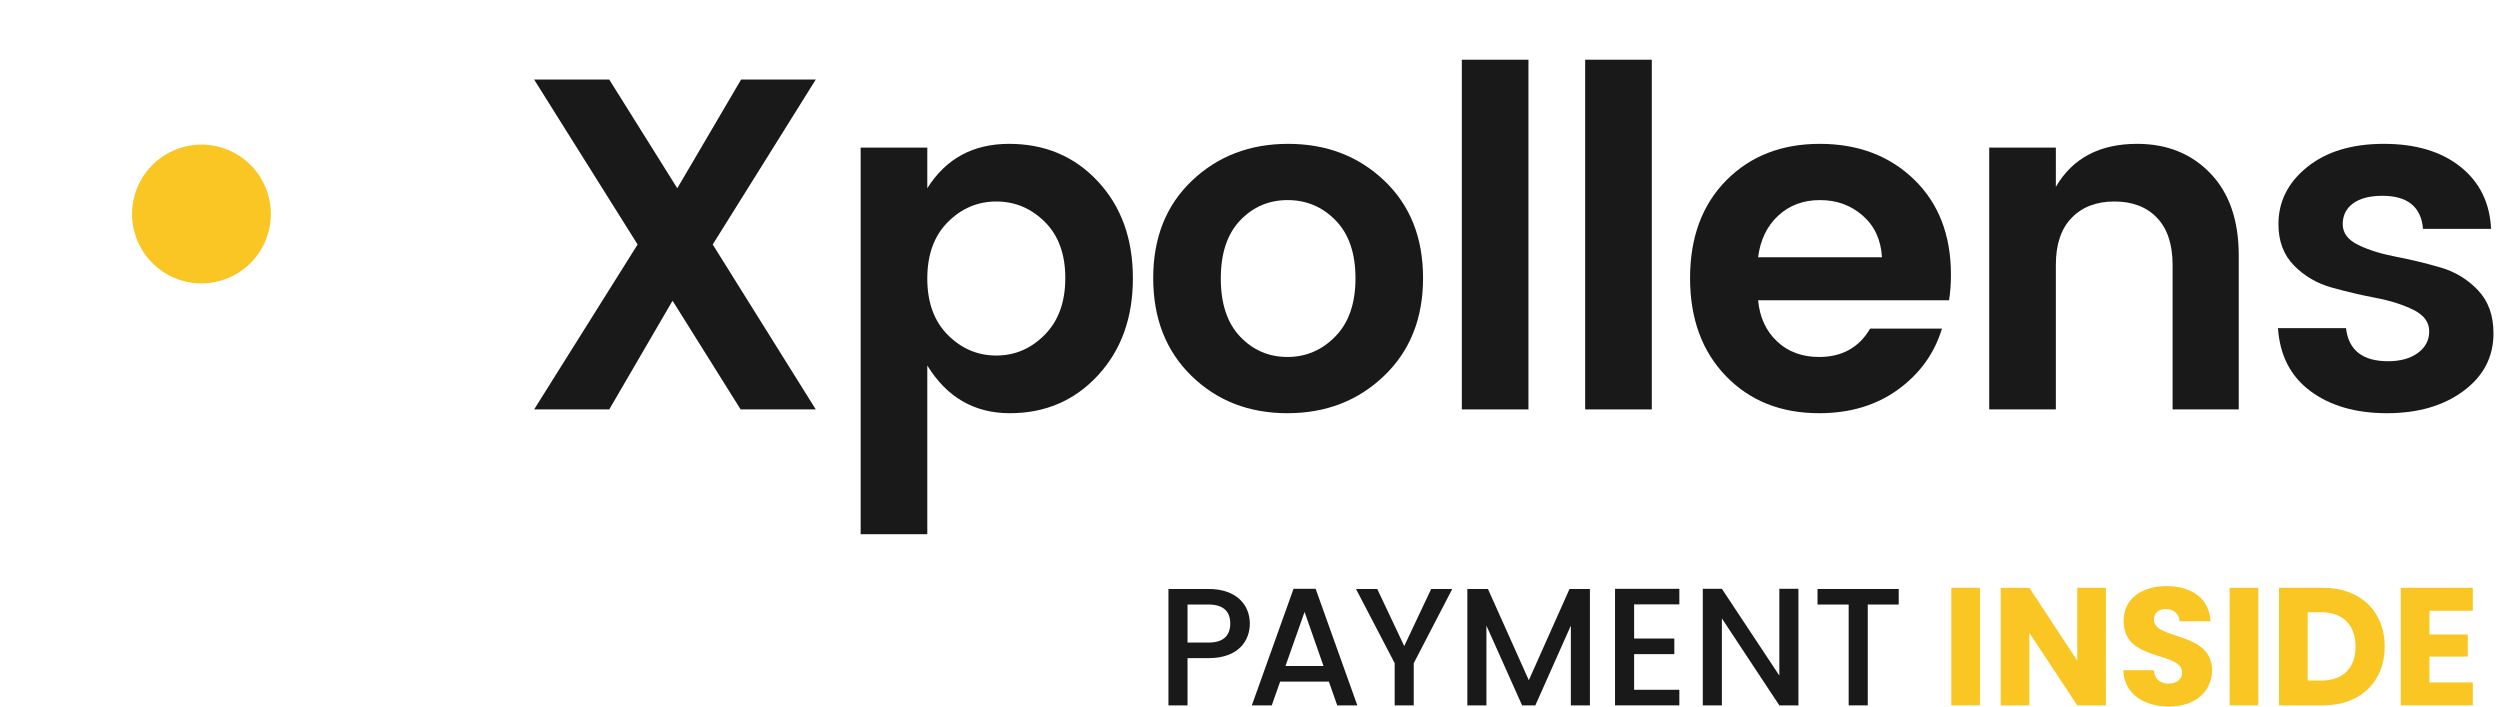 <?xml version="1.0" encoding="UTF-8"?><svg xmlns="http://www.w3.org/2000/svg" xmlns:xlink="http://www.w3.org/1999/xlink" width="184px" height="52px" viewBox="0 0 184 52" version="1.1"><title>Logo XPollens baseline CMJN</title><defs><polygon id="path-1" points="0 0 29.444 0 29.444 30.296 0 30.296"/></defs><g id="Logo-XPollens-baseline-CMJN" stroke="none" stroke-width="1" fill="none" fill-rule="evenodd"><path d="M13.602,10.795 C16.337,10.117 19.107,11.787 19.783,14.523 C20.46,17.263 18.79,20.03 16.054,20.707 C13.317,21.386 10.548,19.715 9.87,16.978 C9.193,14.24 10.865,11.473 13.602,10.795" id="Fill-1" fill="#F9C623"/><g id="Group-6" transform="translate(0.06, 0.383)"><mask id="mask-2" fill="white"></mask><g id="Clip-3"/><path d="M23.11,20.231 C25.847,19.556 28.617,21.224 29.294,23.963 C29.97,26.7 28.3,29.467 25.563,30.145 C22.827,30.823 20.058,29.154 19.381,26.416 C18.704,23.679 20.373,20.912 23.11,20.231" id="Fill-2" fill="#F9C623" mask="url(#mask-2)"/><path d="M23.569,0.094 C25.284,-0.33 27.016,0.718 27.441,2.431 C27.866,4.148 26.82,5.884 25.106,6.307 C23.392,6.732 21.661,5.683 21.234,3.969 C20.809,2.254 21.855,0.518 23.569,0.094" id="Fill-4" fill="#F9C623" mask="url(#mask-2)"/><path d="M2.37,12.26 C4.085,11.836 5.819,12.885 6.244,14.599 C6.667,16.315 5.623,18.052 3.908,18.474 C2.192,18.898 0.461,17.851 0.035,16.137 C-0.39,14.42 0.657,12.686 2.37,12.26" id="Fill-5" fill="#F9C623" mask="url(#mask-2)"/></g><polyline id="Fill-7" fill="#1A1919" points="60.041 5.854 52.457 17.994 60.041 30.134 54.511 30.134 49.501 22.133 44.84 30.134 39.311 30.134 46.928 17.994 39.311 5.854 44.84 5.854 49.848 13.855 54.545 5.854 60.041 5.854"/><path d="M76.893,24.638 C77.902,23.617 78.406,22.227 78.406,20.465 C78.406,18.703 77.902,17.323 76.893,16.325 C75.885,15.326 74.695,14.83 73.329,14.83 C71.959,14.83 70.77,15.333 69.763,16.342 C68.754,17.351 68.249,18.736 68.249,20.499 C68.249,22.262 68.754,23.647 69.763,24.656 C70.77,25.665 71.959,26.167 73.329,26.167 C74.695,26.167 75.885,25.659 76.893,24.638 Z M68.249,13.855 C69.616,11.676 71.623,10.587 74.268,10.587 C76.91,10.587 79.09,11.508 80.806,13.352 C82.522,15.193 83.381,17.572 83.381,20.481 C83.381,23.392 82.522,25.774 80.806,27.629 C79.09,29.485 76.928,30.412 74.32,30.412 C71.71,30.412 69.687,29.241 68.249,26.899 L68.249,39.317 L63.344,39.317 L63.344,10.864 L68.249,10.864 L68.249,13.855 L68.249,13.855 Z" id="Fill-8" fill="#1A1919"/><path d="M94.755,26.273 C96.123,26.273 97.301,25.769 98.284,24.76 C99.271,23.752 99.763,22.325 99.763,20.481 C99.763,18.638 99.277,17.218 98.302,16.221 C97.329,15.223 96.152,14.727 94.772,14.727 C93.393,14.727 92.227,15.223 91.275,16.221 C90.325,17.218 89.851,18.645 89.851,20.499 C89.851,22.355 90.325,23.779 91.275,24.777 C92.227,25.774 93.386,26.273 94.755,26.273 Z M87.693,27.664 C85.815,25.833 84.876,23.433 84.876,20.465 C84.876,17.496 85.826,15.107 87.728,13.298 C89.63,11.49 91.99,10.587 94.806,10.587 C97.624,10.587 99.983,11.49 101.885,13.298 C103.785,15.107 104.737,17.496 104.737,20.465 C104.737,23.433 103.781,25.833 101.867,27.664 C99.955,29.497 97.582,30.412 94.755,30.412 C91.925,30.412 89.571,29.497 87.693,27.664 L87.693,27.664 Z" id="Fill-9" fill="#1A1919"/><polygon id="Fill-10" fill="#1A1919" points="107.59 30.134 112.494 30.134 112.494 4.395 107.59 4.395"/><polygon id="Fill-11" fill="#1A1919" points="116.668 30.134 121.572 30.134 121.572 4.395 116.668 4.395"/><path d="M137.102,15.874 C136.231,15.107 135.183,14.727 133.954,14.727 C132.723,14.727 131.697,15.107 130.876,15.874 C130.052,16.637 129.559,17.658 129.396,18.934 L138.511,18.934 C138.441,17.658 137.971,16.637 137.102,15.874 Z M133.885,30.412 C131.077,30.412 128.794,29.503 127.031,27.682 C125.27,25.861 124.389,23.455 124.389,20.465 C124.389,17.473 125.276,15.078 127.048,13.279 C128.824,11.484 131.119,10.587 133.938,10.587 C136.754,10.587 139.067,11.463 140.876,13.211 C142.684,14.963 143.59,17.299 143.59,20.221 C143.59,20.893 143.542,21.52 143.451,22.1 L129.396,22.1 C129.513,23.352 129.977,24.358 130.789,25.125 C131.6,25.891 132.633,26.273 133.885,26.273 C135.576,26.273 136.829,25.576 137.641,24.187 L142.928,24.187 C142.372,26.018 141.293,27.513 139.693,28.673 C138.092,29.833 136.156,30.412 133.885,30.412 L133.885,30.412 Z" id="Fill-12" fill="#1A1919"/><path d="M151.311,10.864 L151.311,13.751 C152.539,11.642 154.532,10.587 157.292,10.587 C159.495,10.587 161.293,11.311 162.685,12.759 C164.077,14.209 164.771,16.221 164.771,18.794 L164.771,30.134 L159.902,30.134 L159.902,19.49 C159.902,17.984 159.52,16.829 158.755,16.03 C157.989,15.229 156.945,14.83 155.624,14.83 C154.302,14.83 153.252,15.229 152.477,16.03 C151.698,16.829 151.311,17.984 151.311,19.49 L151.311,30.134 L146.406,30.134 L146.406,10.864 L151.311,10.864" id="Fill-13" fill="#1A1919"/><path d="M167.693,16.499 C167.693,14.83 168.401,13.426 169.814,12.29 C171.229,11.154 173.107,10.587 175.45,10.587 C177.792,10.587 179.67,11.147 181.085,12.271 C182.499,13.398 183.252,14.922 183.344,16.847 L178.336,16.847 C178.196,15.223 177.197,14.411 175.346,14.411 C174.418,14.411 173.698,14.597 173.189,14.968 C172.68,15.34 172.424,15.851 172.424,16.499 C172.424,17.149 172.806,17.658 173.572,18.03 C174.335,18.402 175.265,18.69 176.354,18.898 C177.443,19.107 178.528,19.369 179.606,19.682 C180.685,19.993 181.606,20.551 182.372,21.352 C183.136,22.15 183.52,23.211 183.52,24.534 C183.52,26.273 182.782,27.688 181.311,28.776 C179.839,29.868 177.961,30.412 175.676,30.412 C173.394,30.412 171.519,29.872 170.061,28.795 C168.597,27.716 167.797,26.167 167.658,24.15 L172.667,24.15 C172.853,25.774 173.885,26.586 175.763,26.586 C176.668,26.586 177.397,26.383 177.954,25.978 C178.512,25.571 178.79,25.039 178.79,24.378 C178.79,23.715 178.405,23.195 177.64,22.812 C176.876,22.429 175.948,22.133 174.859,21.925 C173.769,21.717 172.684,21.461 171.605,21.161 C170.528,20.859 169.605,20.319 168.841,19.543 C168.076,18.766 167.693,17.752 167.693,16.499" id="Fill-14" fill="#1A1919"/><path d="M88.956,47.293 C90.053,47.293 90.546,46.763 90.546,45.899 C90.546,45.012 90.053,44.494 88.956,44.494 L87.402,44.494 L87.402,47.293 L88.956,47.293 Z M88.956,48.438 L87.402,48.438 L87.402,51.915 L85.998,51.915 L85.998,43.348 L88.956,43.348 C90.989,43.348 91.987,44.507 91.987,45.899 C91.987,47.119 91.188,48.438 88.956,48.438 L88.956,48.438 Z" id="Fill-15" fill="#1A1919"/><path d="M96.017,45.037 L94.611,49.018 L97.41,49.018 L96.017,45.037 Z M97.805,50.164 L94.219,50.164 L93.602,51.915 L92.135,51.915 L95.204,43.337 L96.831,43.337 L99.899,51.915 L98.42,51.915 L97.805,50.164 L97.805,50.164 Z" id="Fill-16" fill="#1A1919"/><polyline id="Fill-17" fill="#1A1919" points="99.801 43.348 101.365 43.348 103.351 47.551 105.335 43.348 106.888 43.348 104.052 48.809 104.052 51.915 102.648 51.915 102.648 48.809 99.801 43.348"/><polyline id="Fill-18" fill="#1A1919" points="107.997 43.348 109.513 43.348 112.521 50.065 115.516 43.348 117.018 43.348 117.018 51.915 115.614 51.915 115.614 46.047 113.001 51.915 112.026 51.915 109.401 46.047 109.401 51.915 107.997 51.915 107.997 43.348"/><polyline id="Fill-19" fill="#1A1919" points="123.6 44.482 120.272 44.482 120.272 46.996 123.23 46.996 123.23 48.144 120.272 48.144 120.272 50.768 123.6 50.768 123.6 51.915 118.867 51.915 118.867 43.337 123.6 43.337 123.6 44.482"/><polyline id="Fill-20" fill="#1A1919" points="132.363 43.337 132.363 51.915 130.959 51.915 126.731 45.517 126.731 51.915 125.326 51.915 125.326 43.337 126.731 43.337 130.959 49.721 130.959 43.337 132.363 43.337"/><polyline id="Fill-21" fill="#1A1919" points="133.769 43.348 139.746 43.348 139.746 44.494 137.467 44.494 137.467 51.915 136.062 51.915 136.062 44.494 133.769 44.494 133.769 43.348"/><polygon id="Fill-22" fill="#F9C623" points="143.616 51.915 145.724 51.915 145.724 43.262 143.616 43.262"/><polyline id="Fill-23" fill="#F9C623" points="154.993 43.262 154.993 51.915 152.886 51.915 149.36 46.577 149.36 51.915 147.253 51.915 147.253 43.262 149.36 43.262 152.886 48.624 152.886 43.262 154.993 43.262"/><path d="M159.653,52 C157.791,52 156.336,51.076 156.275,49.326 L158.519,49.326 C158.579,49.991 158.998,50.312 159.59,50.312 C160.207,50.312 160.602,50.004 160.602,49.498 C160.602,47.896 156.275,48.759 156.3,45.689 C156.3,44.051 157.643,43.139 159.455,43.139 C161.341,43.139 162.61,44.075 162.697,45.727 L160.417,45.727 C160.379,45.172 159.984,44.84 159.418,44.826 C158.912,44.814 158.53,45.073 158.53,45.616 C158.53,47.119 162.808,46.441 162.808,49.338 C162.808,50.793 161.674,52 159.653,52" id="Fill-24" fill="#F9C623"/><polygon id="Fill-25" fill="#F9C623" points="164.101 51.915 166.209 51.915 166.209 43.262 164.101 43.262"/><path d="M170.843,50.089 C172.434,50.089 173.369,49.177 173.369,47.589 C173.369,45.998 172.434,45.062 170.843,45.062 L169.845,45.062 L169.845,50.089 L170.843,50.089 Z M175.515,47.589 C175.515,50.151 173.739,51.915 170.979,51.915 L167.737,51.915 L167.737,43.262 L170.979,43.262 C173.739,43.262 175.515,45.012 175.515,47.589 L175.515,47.589 Z" id="Fill-26" fill="#F9C623"/><polyline id="Fill-27" fill="#F9C623" points="181.998 44.95 178.806 44.95 178.806 46.7 181.628 46.7 181.628 48.326 178.806 48.326 178.806 50.225 181.998 50.225 181.998 51.915 176.697 51.915 176.697 43.262 181.998 43.262 181.998 44.95"/></g></svg>
